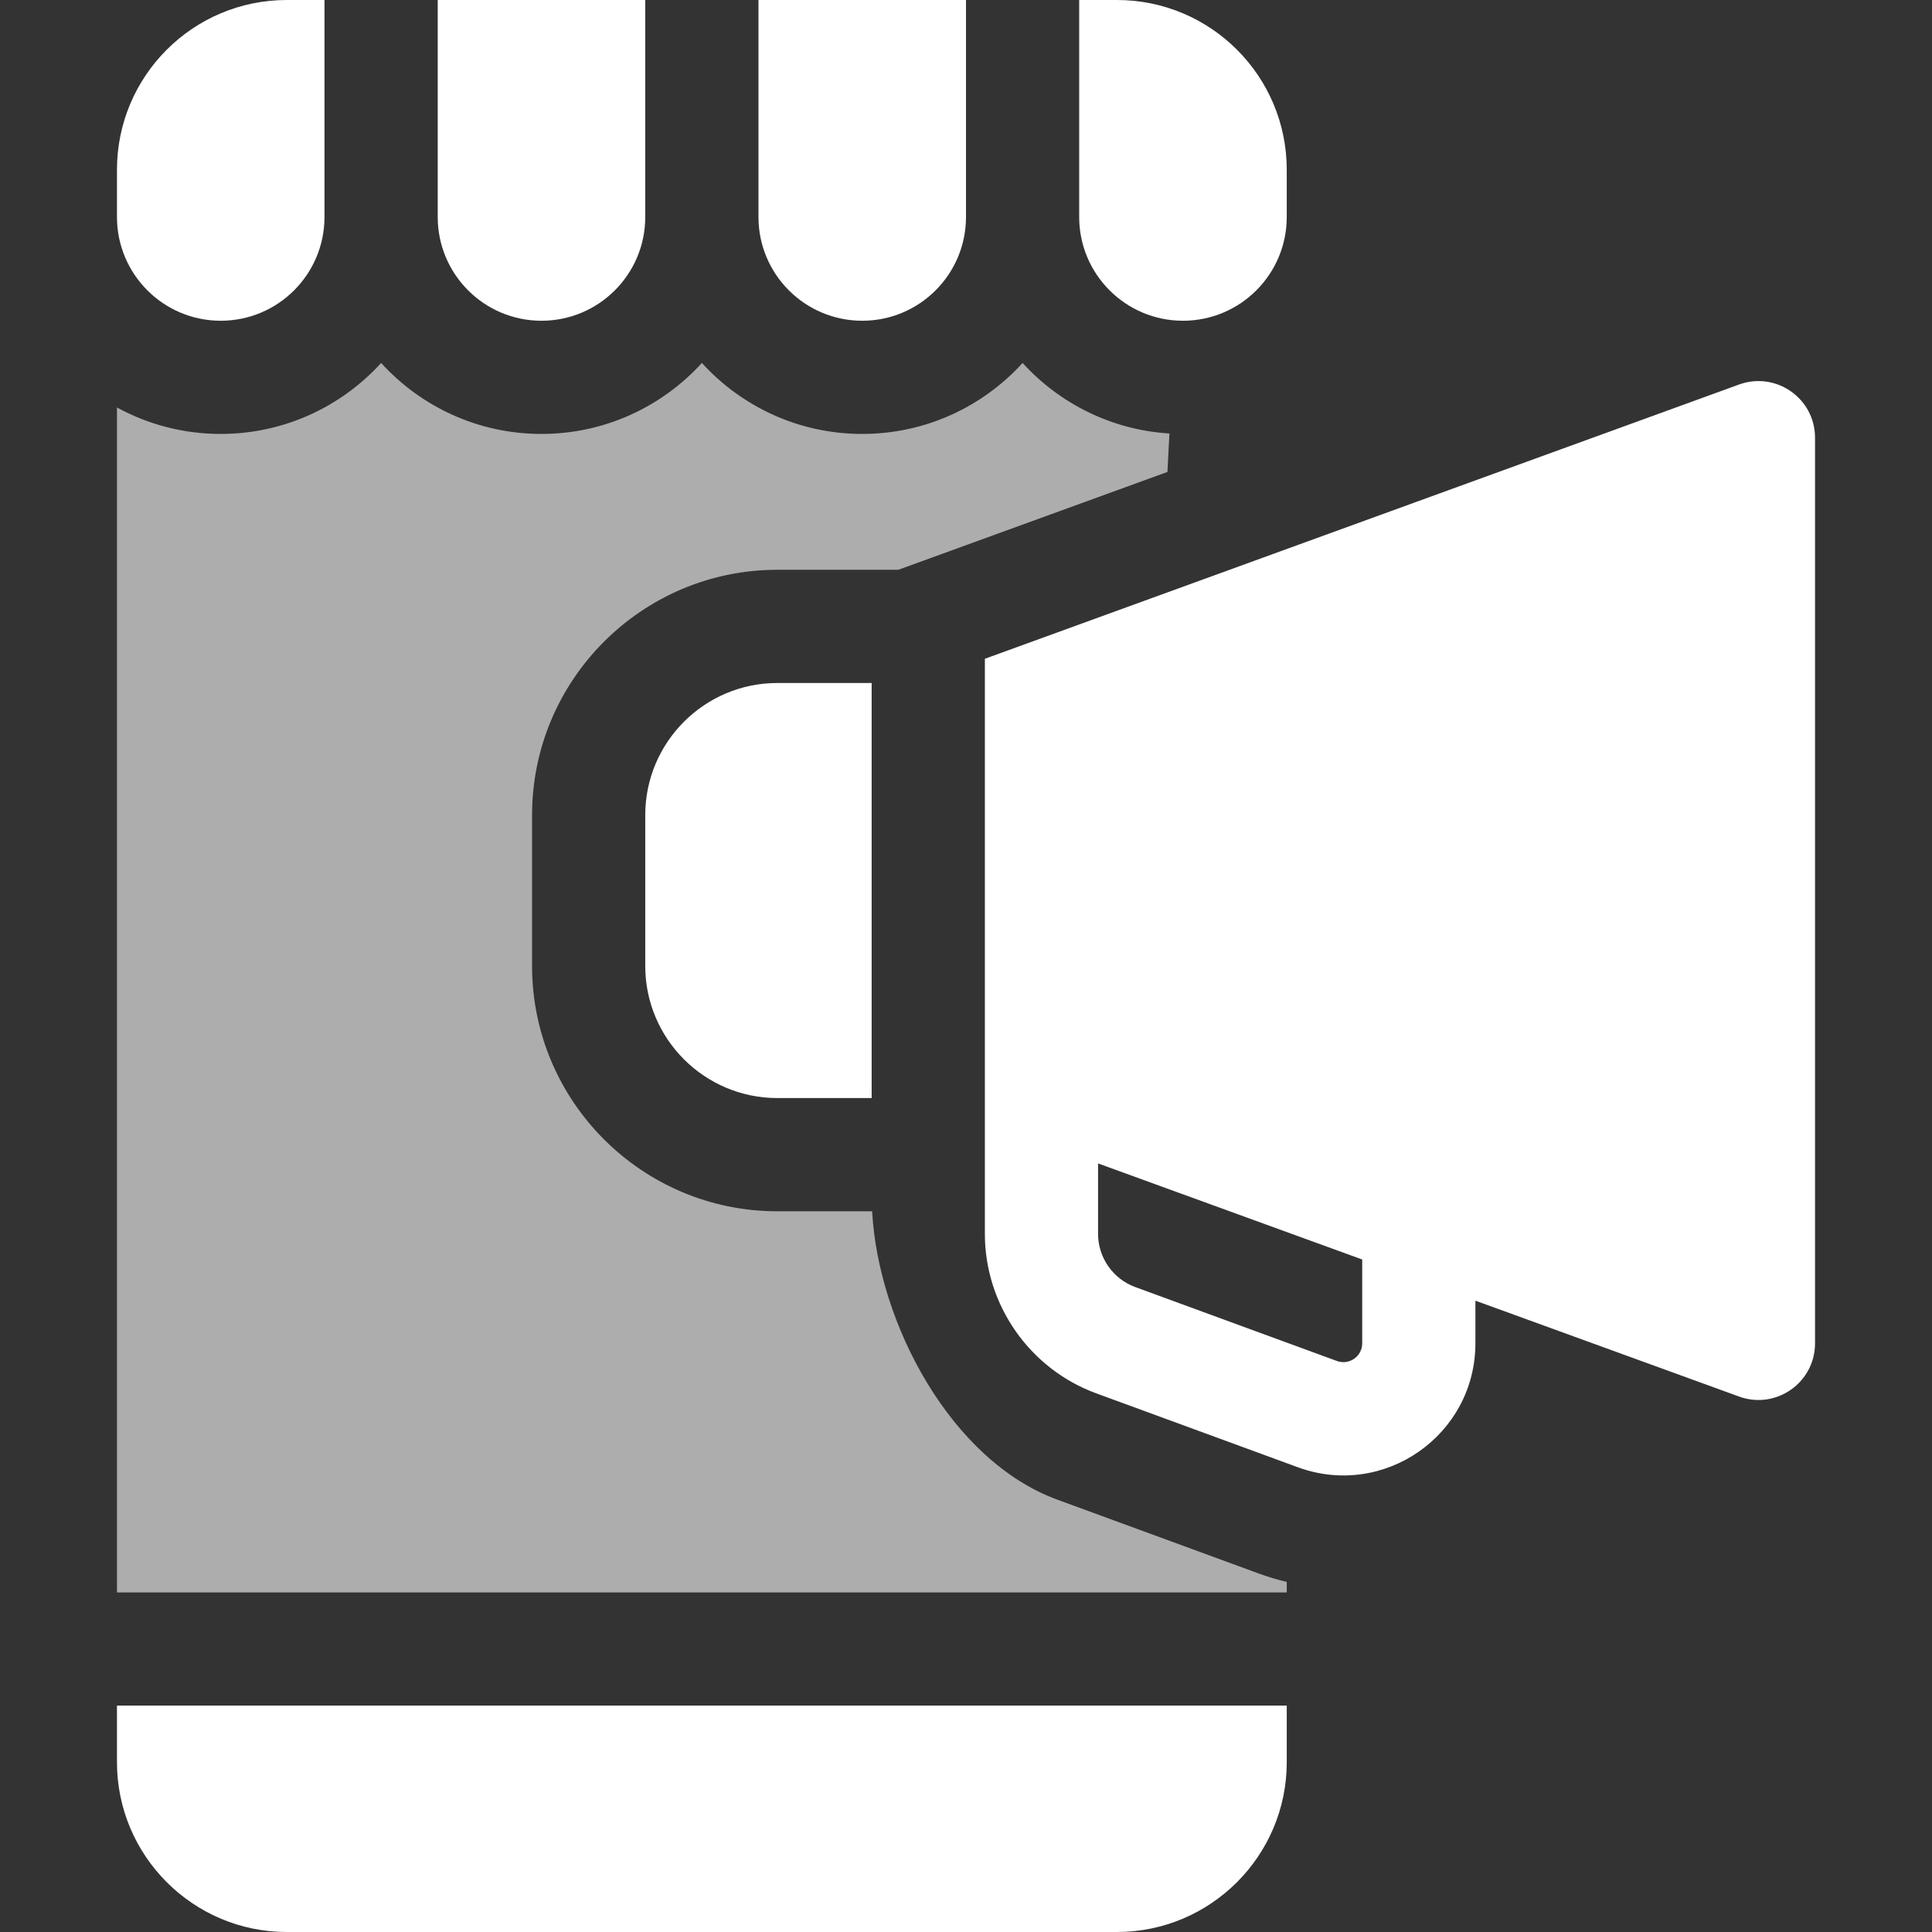 <?xml version="1.0" encoding="UTF-8"?> <svg xmlns="http://www.w3.org/2000/svg" width="48" height="48" viewBox="0 0 48 48" fill="none"><rect x="0" y="0" width="48" height="48" fill="#333333" stroke="none"/><path d="M2.906 43.781C2.906 46.108 4.799 48 7.125 48H27.75C30.076 48 31.969 46.108 31.969 43.781V42.375H2.906V43.781Z" fill="white"></path><path d="M16.031 20.25V24C16.031 25.809 17.503 27.281 19.312 27.281H21.656V16.969H19.312C17.503 16.969 16.031 18.441 16.031 20.25Z" fill="white"></path><path d="M43.207 9.553L24.469 16.367V30.656C24.469 32.419 25.58 34.01 27.235 34.617L32.245 36.454C34.387 37.239 36.656 35.654 36.656 33.373V32.315L43.207 34.697C44.124 35.03 45.094 34.351 45.094 33.375V10.875C45.094 9.899 44.124 9.22 43.207 9.553ZM33.844 33.373C33.844 33.699 33.52 33.926 33.214 33.813L28.203 31.976C27.652 31.774 27.281 31.244 27.281 30.656V28.905L33.844 31.292V33.373Z" fill="white"></path><path opacity="0.6" d="M26.267 37.258C23.627 36.29 21.818 32.88 21.668 30.094H19.312C15.952 30.094 13.219 27.36 13.219 24V20.25C13.219 16.89 15.952 14.156 19.312 14.156H22.319L29.005 11.725L29.054 10.77C27.612 10.681 26.322 10.023 25.406 9.018C24.42 10.101 22.999 10.781 21.422 10.781C19.845 10.781 18.424 10.101 17.438 9.018C16.451 10.101 15.03 10.781 13.453 10.781C11.876 10.781 10.455 10.101 9.469 9.018C8.482 10.101 7.061 10.781 5.484 10.781C4.551 10.781 3.673 10.543 2.906 10.124V39.563H31.969V39.302C31.736 39.247 31.505 39.178 31.277 39.095L26.267 37.258Z" fill="white"></path><path d="M13.453 7.969C14.877 7.969 16.031 6.814 16.031 5.391V0H10.875V5.391C10.875 6.814 12.029 7.969 13.453 7.969Z" fill="white"></path><path d="M21.422 7.969C22.846 7.969 24 6.814 24 5.391V0H18.844V5.391C18.844 6.814 19.998 7.969 21.422 7.969Z" fill="white"></path><path d="M29.391 7.969C30.814 7.969 31.969 6.814 31.969 5.391V4.219C31.969 1.889 30.08 0 27.75 0H26.812V5.391C26.812 6.814 27.967 7.969 29.391 7.969Z" fill="white"></path><path d="M5.484 7.969C6.908 7.969 8.062 6.814 8.062 5.391V0H7.125C4.795 0 2.906 1.889 2.906 4.219V5.391C2.906 6.814 4.061 7.969 5.484 7.969Z" fill="white"></path></svg> 